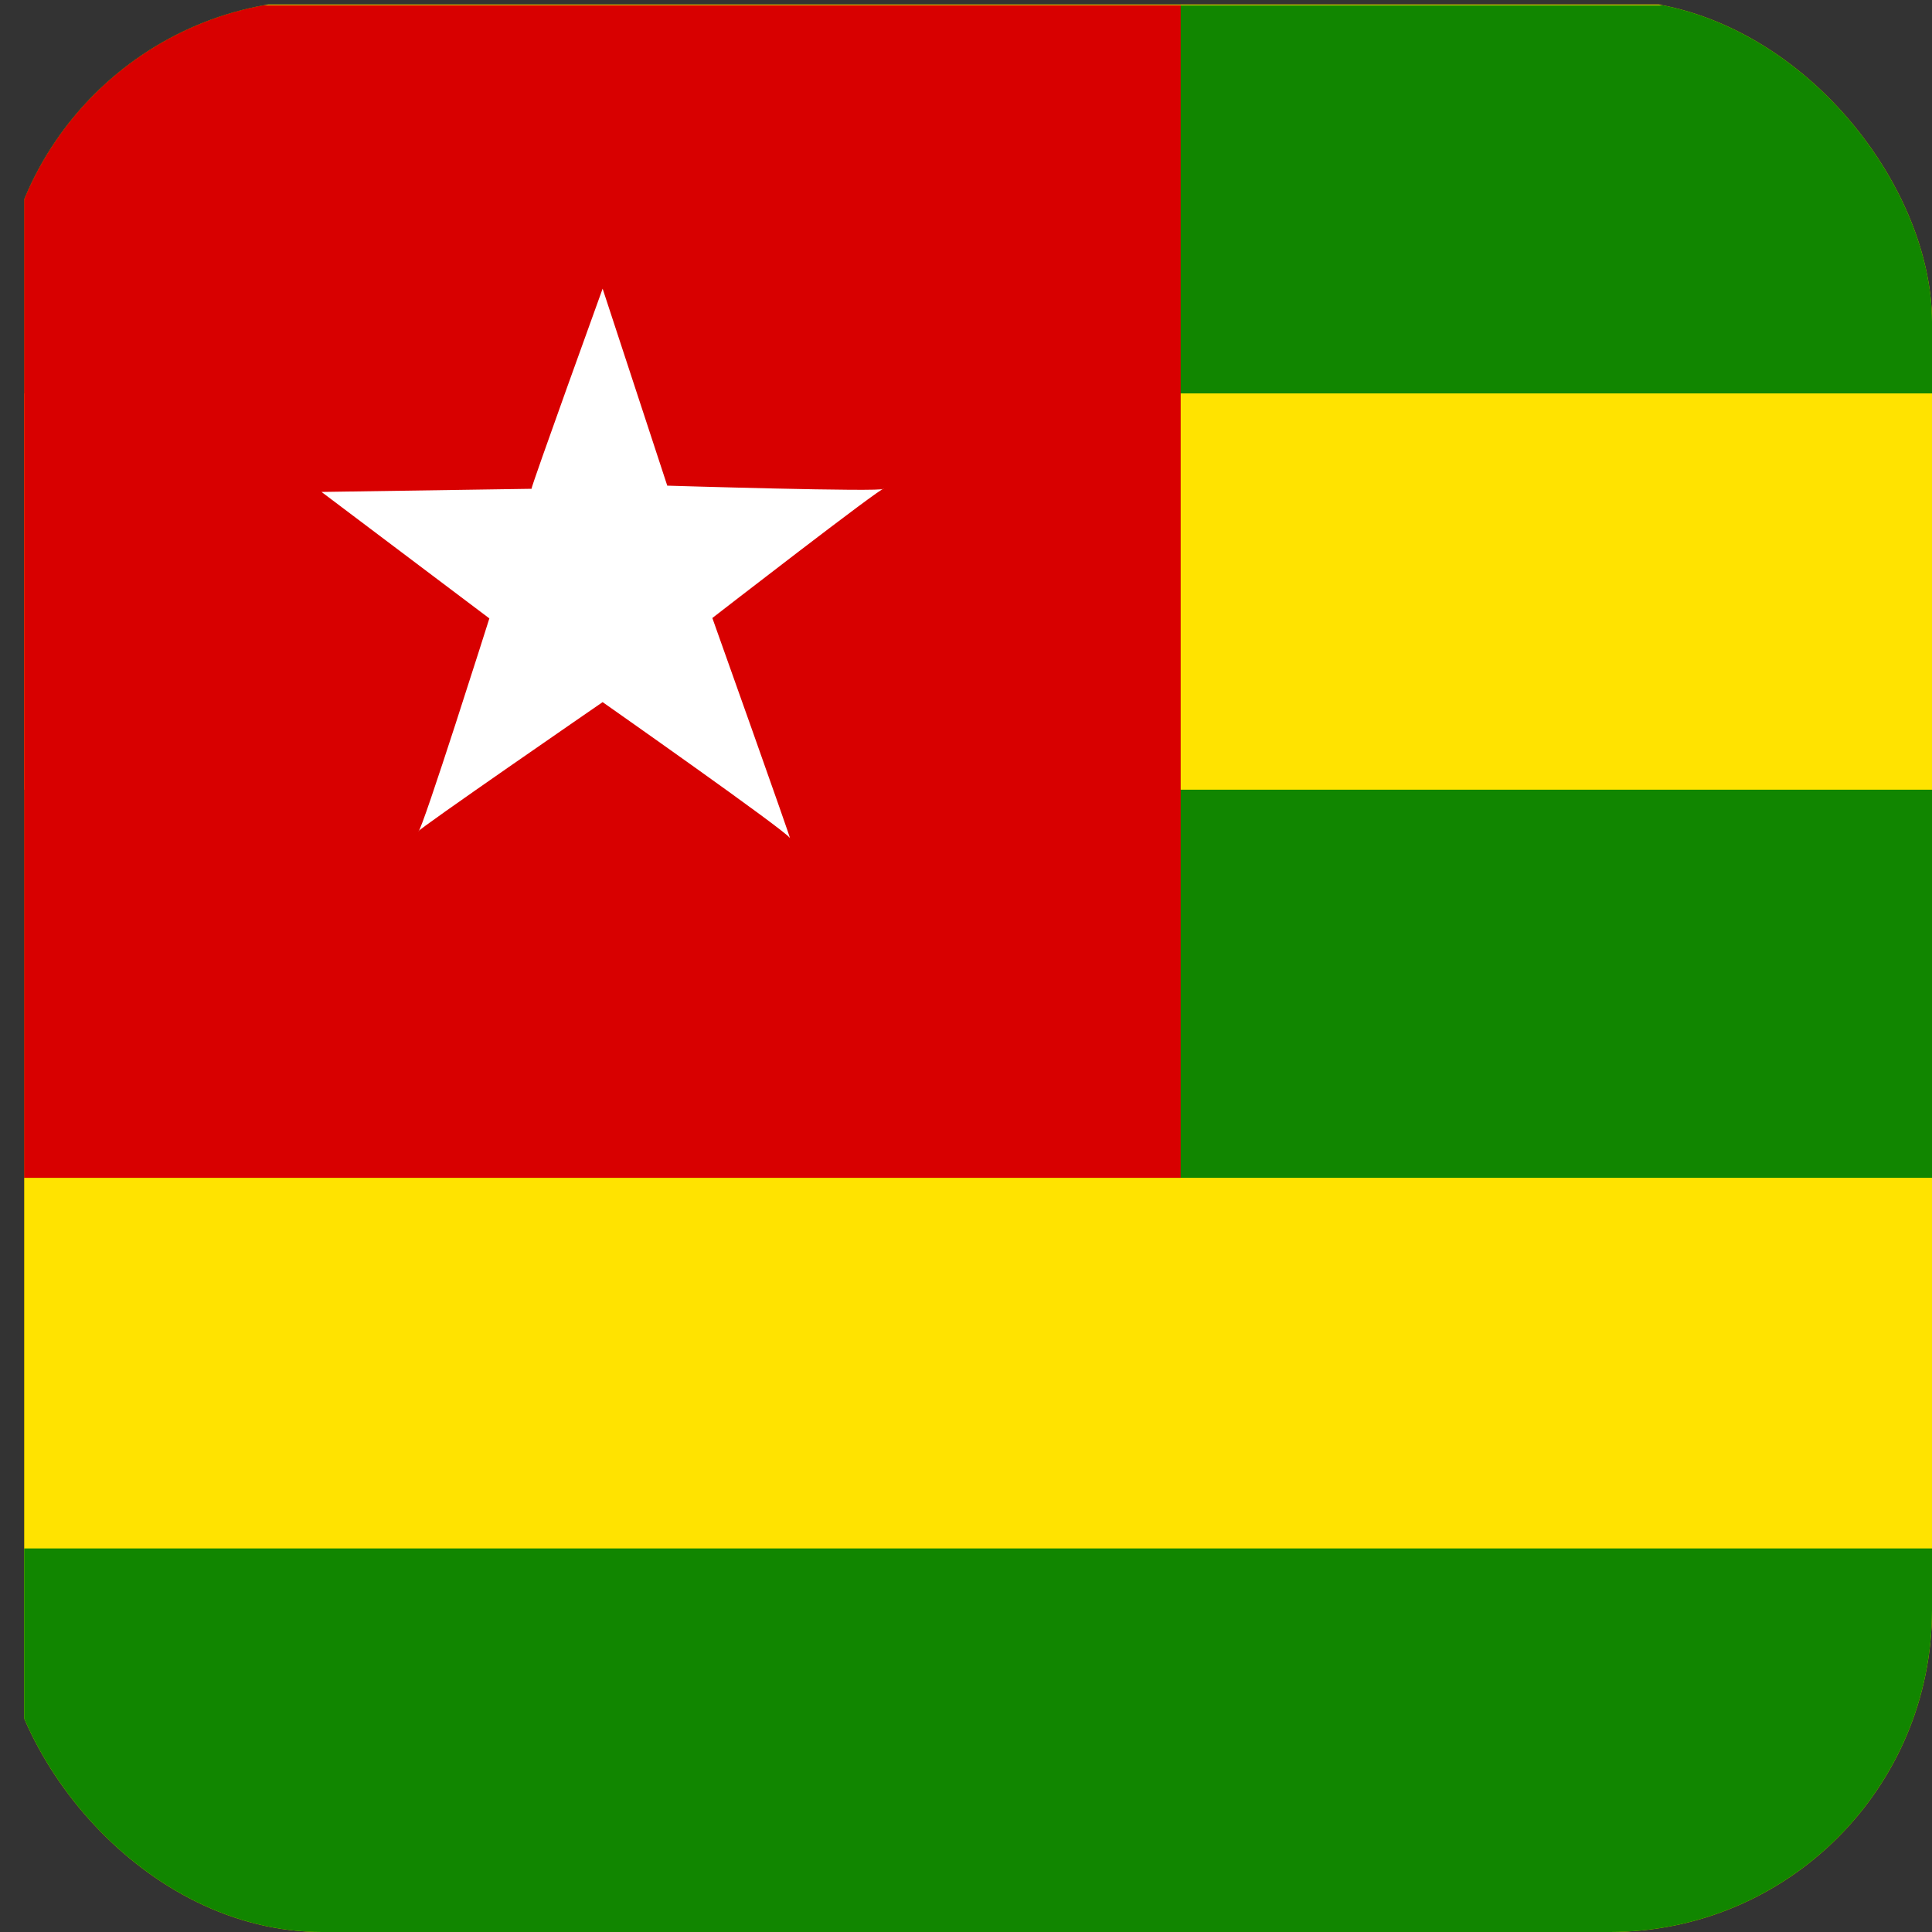 <?xml version="1.0" encoding="utf-8"?>
<svg xmlns="http://www.w3.org/2000/svg" width="24" height="24" viewBox="0 0 24 24" fill="none">
<rect x="0" y="0" width="24" height="24" fill="#333333" stroke="none"/>
<g clip-path="url(#clip0_6141_6228)">
<path d="M0.3 0.056H24.3V24.051H0.3V0.056Z" fill="black"/>
<path fill-rule="evenodd" clip-rule="evenodd" d="M0.3 0.056H24.3V24.051H0.3V0.056Z" fill="#FFE300"/>
<path fill-rule="evenodd" clip-rule="evenodd" d="M0.3 9.81H24.3V14.631H0.3V9.81ZM0.3 0.066H24.3V4.887H0.3V0.066Z" fill="#118600"/>
<path fill-rule="evenodd" clip-rule="evenodd" d="M0.3 0.066H14.667V14.631H0.3V0.066Z" fill="#D80000"/>
<path fill-rule="evenodd" clip-rule="evenodd" d="M6.601 6.077C6.601 6.033 7.486 3.586 7.486 3.586L8.289 6.033C8.289 6.033 10.977 6.115 10.977 6.072C10.977 6.028 8.849 7.677 8.849 7.677C8.849 7.677 9.85 10.487 9.812 10.41C9.773 10.327 7.486 8.722 7.486 8.722C7.486 8.722 5.155 10.327 5.198 10.327C5.242 10.327 6.079 7.682 6.079 7.682L3.994 6.111L6.601 6.072V6.077Z" fill="white"/>
<path fill-rule="evenodd" clip-rule="evenodd" d="M0.3 19.235H24.3V24.056H0.3V19.235Z" fill="#118600"/>
</g>
<defs>
<clipPath id="clip0_6141_6228">
<rect width="24" height="24" rx="4" fill="white"/>
</clipPath>
</defs>
</svg>
